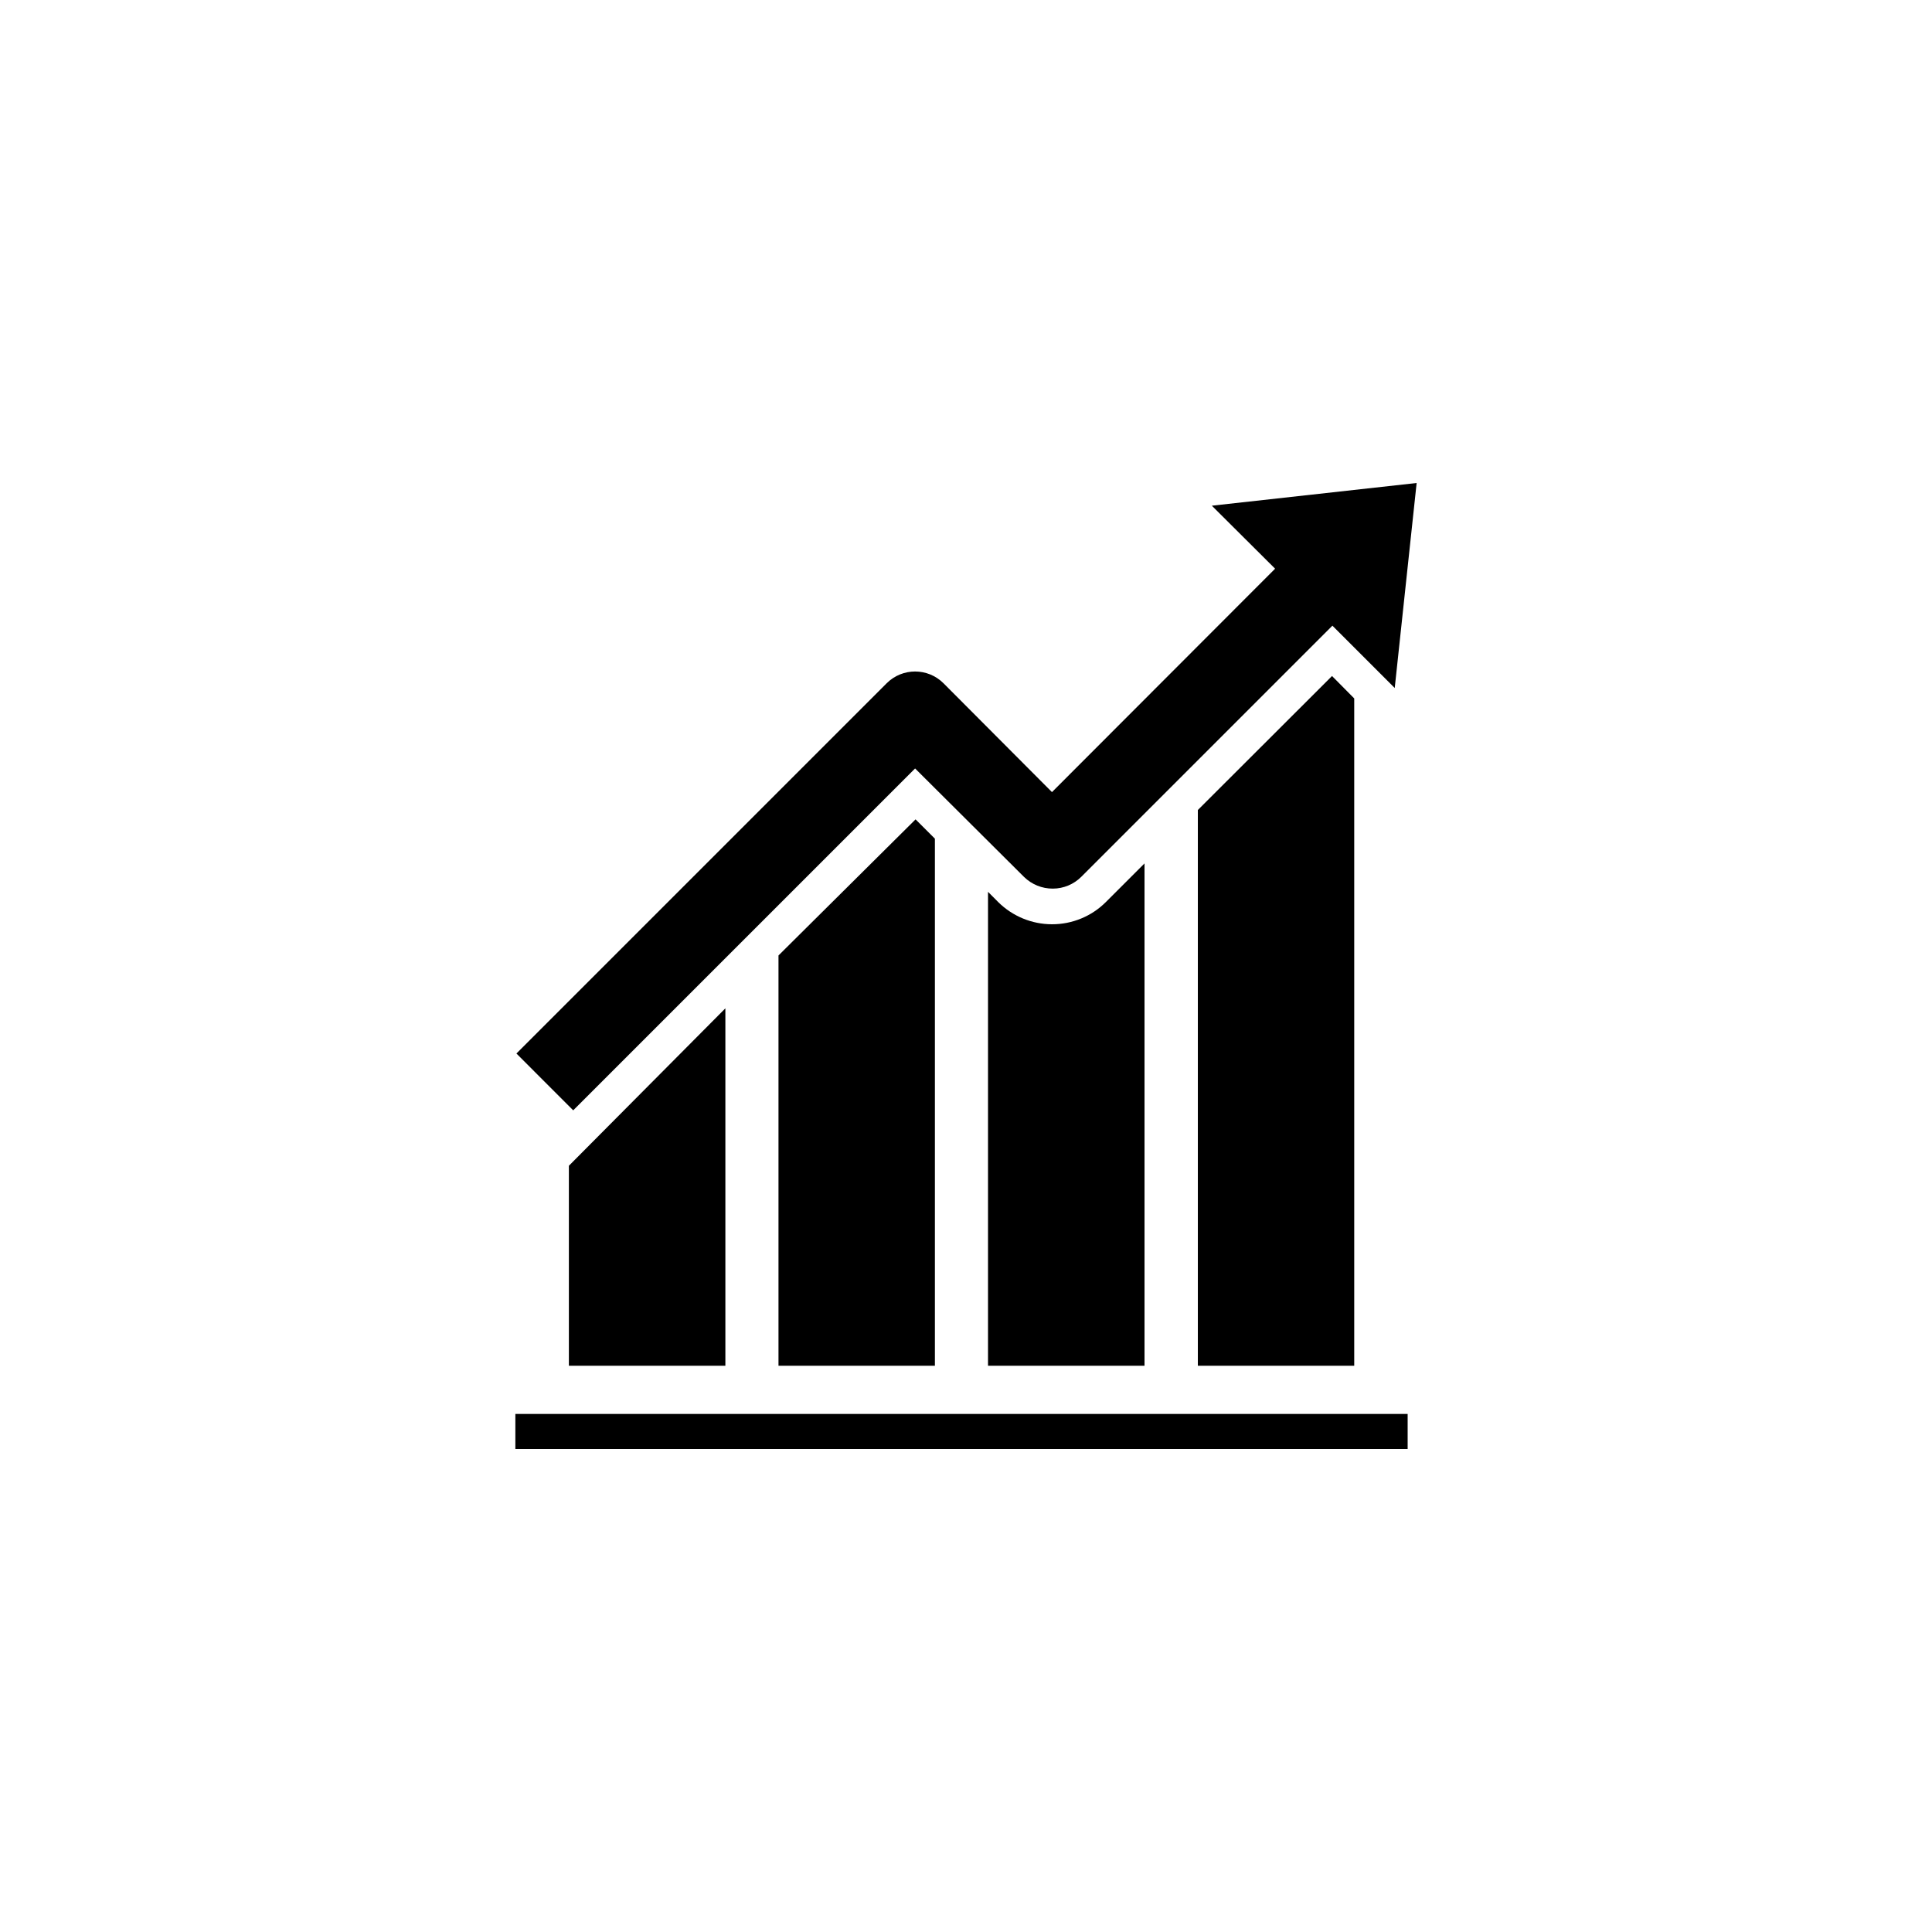 <?xml version="1.0" encoding="UTF-8"?>
<svg xmlns="http://www.w3.org/2000/svg" xmlns:xlink="http://www.w3.org/1999/xlink" width="240pt" height="240pt" viewBox="0 0 240 240" version="1.1">
<g id="surface1">
<path style=" stroke:none;fill-rule:nonzero;fill:rgb(0%,0%,0%);fill-opacity:1;" d="M 64.02 175.645 L 174.863 175.645 L 174.863 180 L 64.02 180 Z M 64.02 175.645 "/>
<path style=" stroke:none;fill-rule:nonzero;fill:rgb(0%,0%,0%);fill-opacity:1;" d="M 96.707 118.691 L 96.707 169.656 L 116.137 169.656 L 116.137 104.184 L 113.734 101.785 Z M 70.668 144.816 L 70.668 169.656 L 90.109 169.656 L 90.109 125.258 Z M 130.668 114.816 C 128.172 114.809 125.781 113.82 124.008 112.066 L 122.734 110.785 L 122.734 169.656 L 142.176 169.656 L 142.176 107.258 L 137.375 112.055 C 135.598 113.832 133.184 114.824 130.668 114.816 Z M 165.469 83.977 L 148.801 100.621 L 148.801 169.656 L 168.227 169.656 L 168.227 86.762 Z M 165.469 83.977 "/>
<path style=" stroke:none;fill-rule:nonzero;fill:rgb(0%,0%,0%);fill-opacity:1;" d="M 71.207 137.93 Z M 150.539 62.82 L 158.398 70.645 L 130.68 98.398 L 117.203 84.875 C 115.254 82.93 112.098 82.93 110.148 84.875 L 64.152 130.871 L 71.207 137.93 L 113.676 95.461 L 127.199 108.926 C 128.16 109.871 129.453 110.398 130.801 110.387 C 132.117 110.383 133.383 109.855 134.316 108.926 L 165.516 77.723 L 173.258 85.465 L 175.98 60 Z M 150.539 62.82 "/>
</g>
</svg>

